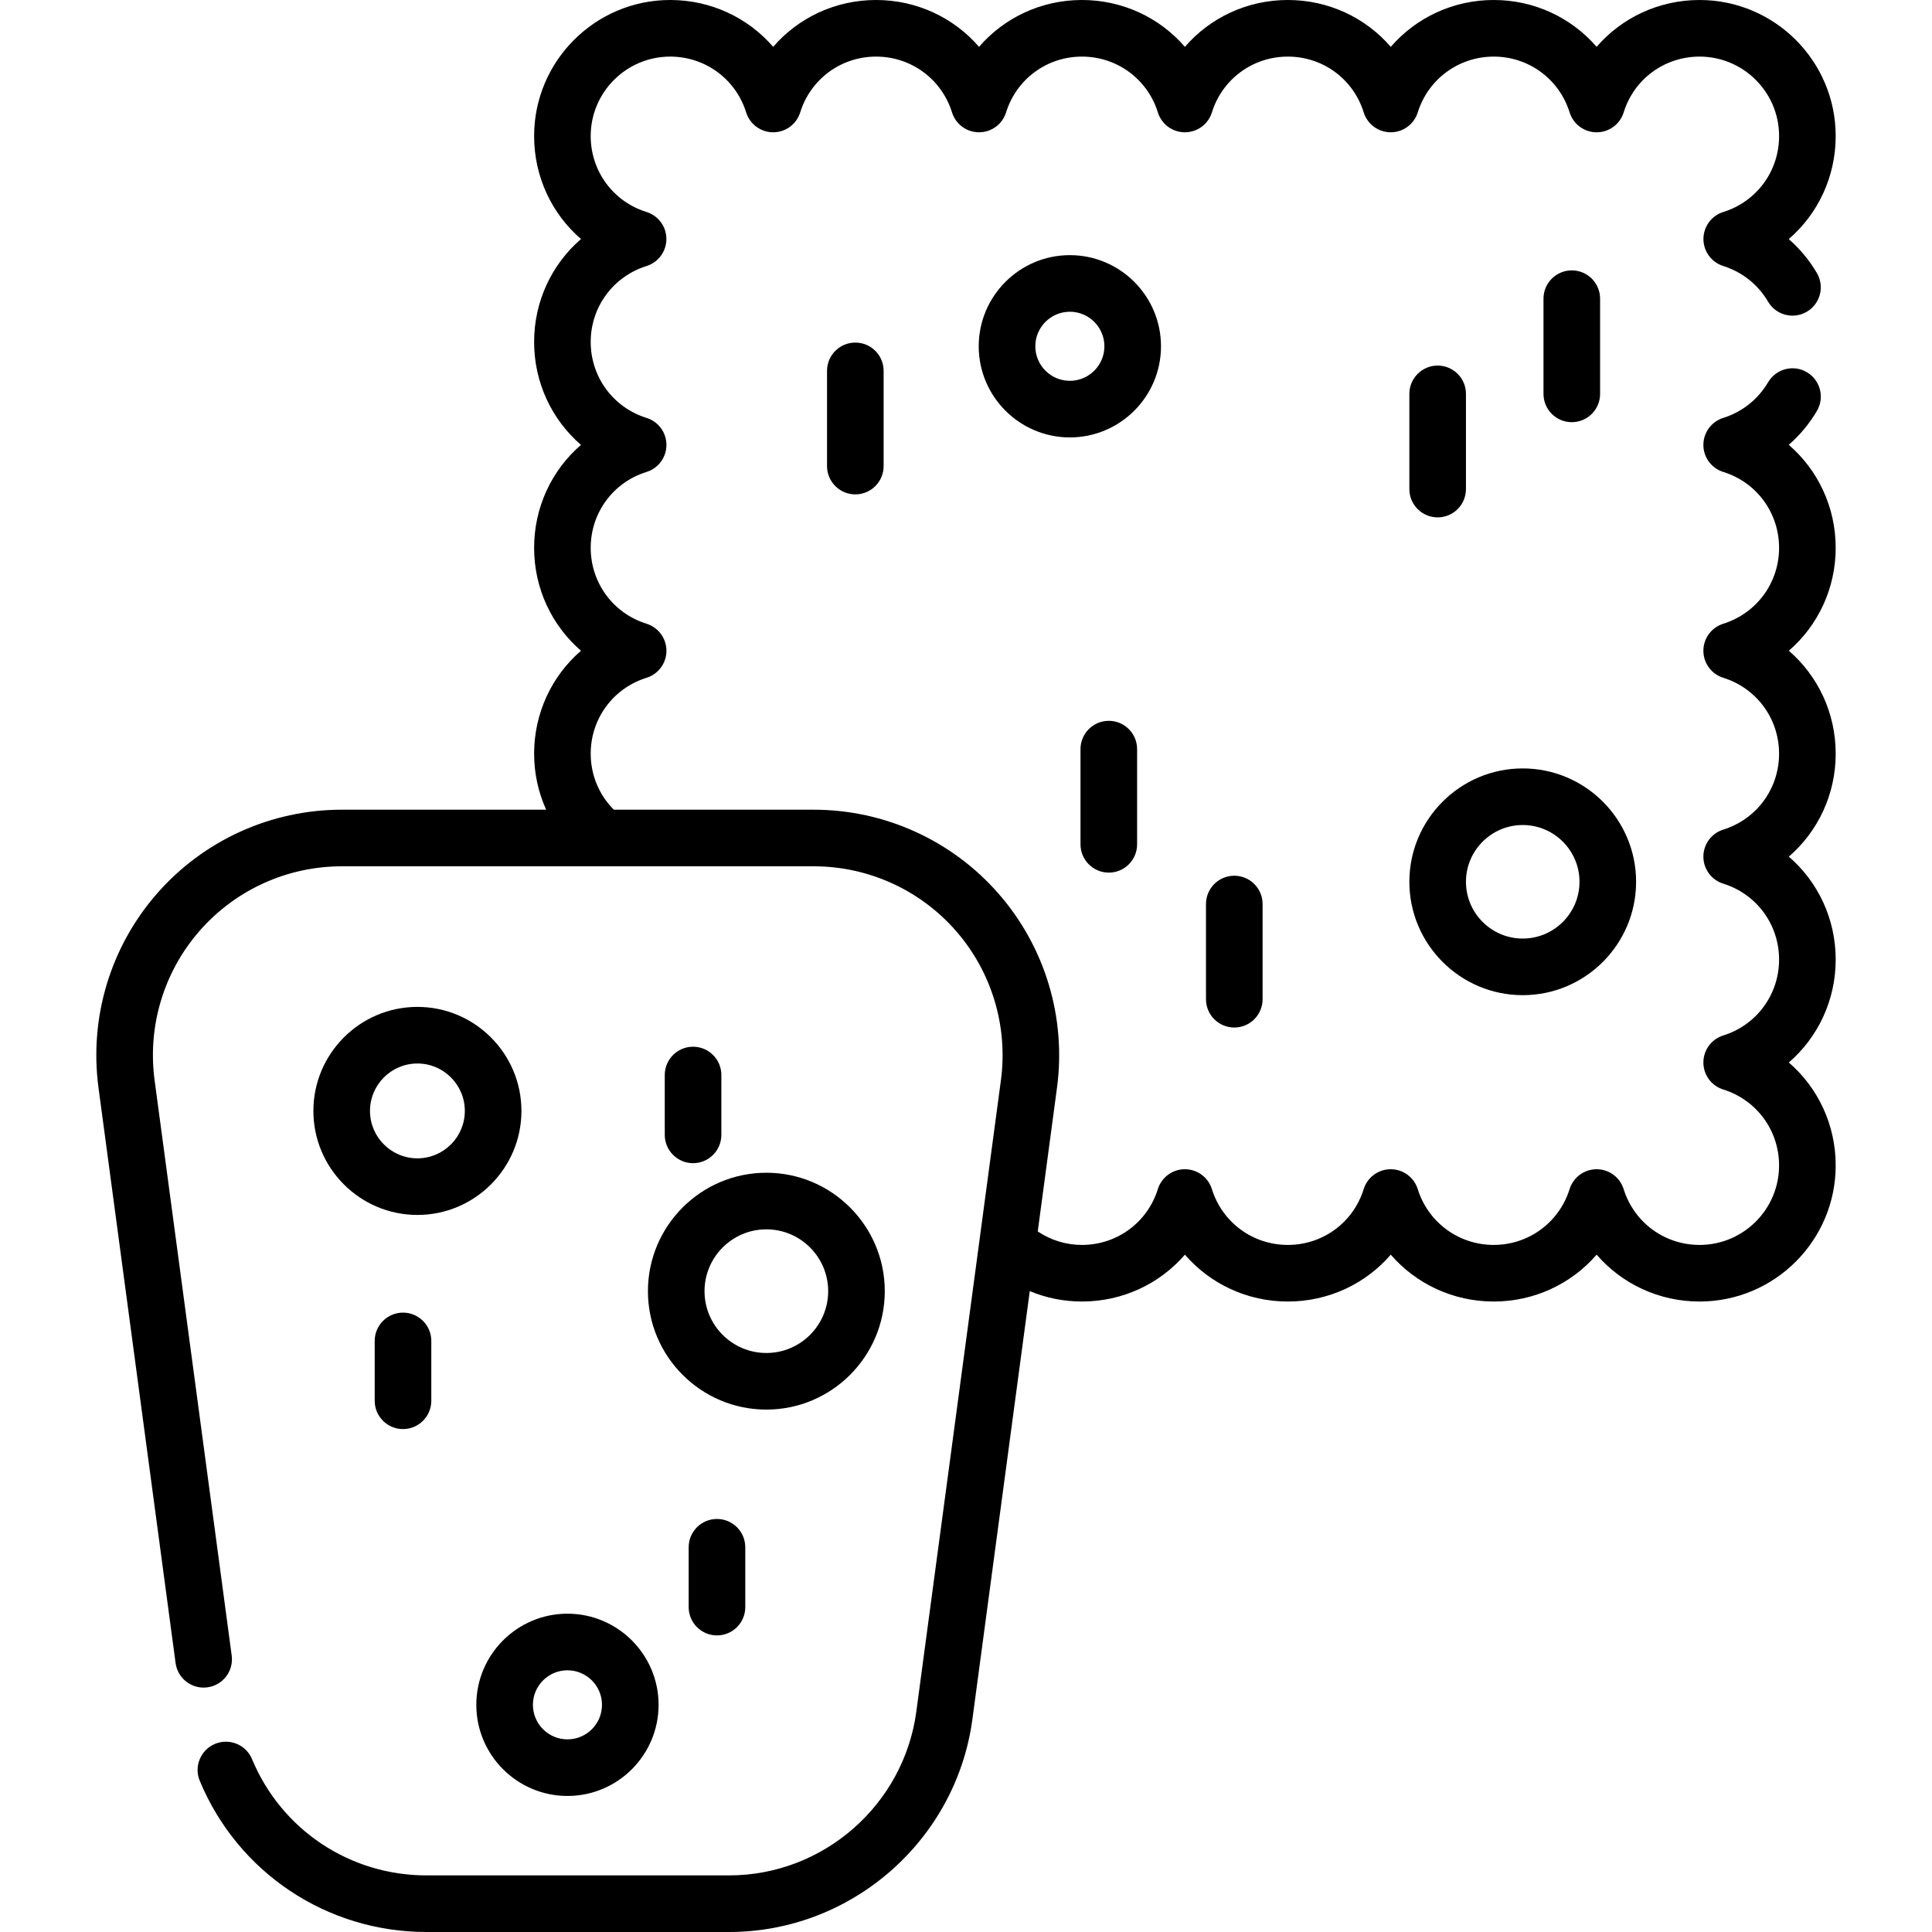<svg id="Capa_1" enable-background="new 0 0 512 512" height="512" viewBox="0 0 512 512" width="512" xmlns="http://www.w3.org/2000/svg"><g><path d="m486.476 145.18c0-10.779-4.689-20.617-12.439-27.298 2.927-2.542 5.452-5.564 7.461-8.976 2.102-3.569.913-8.167-2.656-10.269-3.567-2.103-8.166-.914-10.269 2.655-2.673 4.538-6.897 7.897-11.895 9.458-3.133.979-5.266 3.881-5.264 7.164s2.139 6.182 5.273 7.157c8.845 2.75 14.787 10.831 14.787 20.108 0 9.268-5.947 17.354-14.798 20.122-3.131.979-5.263 3.88-5.262 7.161s2.135 6.18 5.268 7.157c8.848 2.759 14.792 10.844 14.792 20.12 0 9.275-5.945 17.361-14.792 20.12-3.133.977-5.268 3.878-5.268 7.16s2.134 6.183 5.268 7.16c8.848 2.759 14.792 10.84 14.792 20.11 0 9.276-5.945 17.361-14.792 20.12-3.132.977-5.266 3.876-5.268 7.157-.001 3.281 2.13 6.182 5.262 7.161 8.851 2.768 14.798 10.858 14.798 20.132 0 11.613-9.452 21.06-21.07 21.06-9.278 0-17.364-5.944-20.12-14.791-.976-3.132-3.874-5.267-7.155-5.269-.002 0-.004 0-.006 0-3.278 0-6.177 2.129-7.157 5.258-2.773 8.854-10.855 14.802-20.113 14.802-9.274 0-17.369-5.949-20.143-14.802-.98-3.129-3.879-5.258-7.157-5.258-.003 0-.006 0-.009 0-3.282.004-6.18 2.141-7.154 5.275-2.747 8.843-10.828 14.785-20.107 14.785-9.271 0-17.356-5.946-20.122-14.796-.978-3.132-3.878-5.264-7.159-5.264-.001 0-.002 0-.003 0-3.282.001-6.182 2.136-7.158 5.27-2.756 8.847-10.841 14.791-20.119 14.791-4.213 0-8.259-1.26-11.709-3.573l5.103-38.082c2.489-18.594-3.168-37.355-15.521-51.473-12.352-14.116-30.195-22.212-48.952-22.212h-52.977c-3.917-3.925-6.123-9.211-6.123-14.84 0-9.278 5.947-17.364 14.799-20.119 3.134-.976 5.27-3.876 5.271-7.158.001-3.283-2.132-6.184-5.266-7.162-8.855-2.764-14.805-10.85-14.805-20.121 0-9.28 5.945-17.361 14.793-20.107 3.136-.974 5.274-3.874 5.277-7.157.002-3.283-2.131-6.187-5.265-7.165-8.855-2.765-14.805-10.854-14.805-20.131 0-9.263 5.949-17.35 14.802-20.123 3.13-.981 5.26-3.883 5.258-7.163-.002-3.281-2.137-6.179-5.27-7.155-8.847-2.756-14.791-10.841-14.791-20.119 0-11.612 9.452-21.06 21.07-21.06 9.276 0 17.366 5.946 20.131 14.796.979 3.132 3.878 5.264 7.159 5.264h.006c3.283-.002 6.183-2.14 7.157-5.275 2.752-8.843 10.832-14.785 20.112-14.785 9.271 0 17.356 5.946 20.121 14.796.978 3.132 3.878 5.264 7.159 5.264h.003c3.282-.001 6.182-2.136 7.158-5.269 2.755-8.847 10.837-14.791 20.109-14.791 9.278 0 17.363 5.944 20.119 14.791.976 3.133 3.875 5.268 7.157 5.27h.003c3.28 0 6.181-2.132 7.159-5.264 2.765-8.851 10.851-14.797 20.122-14.797 9.28 0 17.36 5.942 20.108 14.785.973 3.134 3.872 5.271 7.153 5.275h.009c3.278 0 6.177-2.129 7.157-5.258 2.773-8.853 10.868-14.802 20.143-14.802 9.265 0 17.347 5.946 20.111 14.796.978 3.132 3.878 5.264 7.159 5.264h.006c3.283-.002 6.183-2.14 7.156-5.275 2.748-8.843 10.832-14.785 20.118-14.785 11.618 0 21.07 9.448 21.07 21.06 0 9.278-5.94 17.363-14.782 20.12-3.131.976-5.265 3.874-5.268 7.153s2.125 6.181 5.254 7.163c5.005 1.571 9.223 4.927 11.876 9.45 2.097 3.573 6.692 4.769 10.264 2.673 3.573-2.096 4.77-6.692 2.673-10.264-2.004-3.415-4.528-6.441-7.459-8.987 7.751-6.686 12.441-16.526 12.441-27.307 0-19.884-16.181-36.06-36.07-36.06-10.773 0-20.604 4.679-27.287 12.413-6.684-7.735-16.508-12.414-27.262-12.414-10.762 0-20.594 4.681-27.288 12.418-6.68-7.737-16.51-12.418-27.282-12.418-10.76 0-20.589 4.681-27.276 12.417-6.685-7.737-16.516-12.417-27.284-12.417-10.764 0-20.591 4.68-27.274 12.417-6.688-7.737-16.515-12.417-27.276-12.417-10.771 0-20.598 4.678-27.278 12.414-6.689-7.734-16.52-12.414-27.282-12.414-19.889 0-36.07 16.176-36.07 36.06 0 10.771 4.682 20.603 12.422 27.287-7.74 6.69-12.422 16.518-12.422 27.273 0 10.763 4.681 20.593 12.417 27.282-7.737 6.68-12.417 16.507-12.417 27.278 0 10.761 4.683 20.589 12.422 27.276-7.74 6.685-12.422 16.515-12.422 27.284 0 5.212 1.116 10.247 3.19 14.84h-54.16c-18.763 0-36.61 8.1-48.964 22.221-12.351 14.118-18.003 32.877-15.51 51.465l20.43 152.46c.55 4.105 4.322 6.99 8.43 6.438 4.105-.55 6.988-4.324 6.438-8.43l-20.43-152.461c-1.919-14.302 2.43-28.733 11.932-39.595 9.505-10.866 23.237-17.098 37.674-17.098h125.07c14.432 0 28.16 6.229 37.664 17.09 9.505 10.862 13.858 25.298 11.943 39.604l-22.42 167.319c-3.318 24.746-24.644 43.407-49.607 43.407h-80.23c-20.292 0-38.428-12.093-46.204-30.808-1.589-3.825-5.978-5.638-9.804-4.048-3.825 1.589-5.637 5.979-4.048 9.804 10.109 24.33 33.683 40.052 60.056 40.052h80.23c32.444 0 60.162-24.252 64.474-56.414l15.198-113.422c4.337 1.802 9.02 2.756 13.828 2.756 10.769 0 20.599-4.68 27.284-12.417 6.688 7.736 16.516 12.417 27.276 12.417 10.772 0 20.602-4.681 27.282-12.418 6.693 7.738 16.526 12.418 27.288 12.418 10.751 0 20.575-4.682 27.264-12.421 6.685 7.74 16.516 12.421 27.287 12.421 19.889 0 36.07-16.176 36.07-36.06 0-10.763-4.682-20.596-12.421-27.286 7.739-6.686 12.421-16.517 12.421-27.284 0-10.76-4.68-20.586-12.416-27.271 7.735-6.686 12.416-16.515 12.416-27.279 0-10.768-4.681-20.598-12.42-27.284 7.737-6.687 12.419-16.516 12.419-27.276z"/><path d="m203.091 373.557c17.305 0 31.384-14.079 31.384-31.384s-14.079-31.384-31.384-31.384-31.384 14.079-31.384 31.384 14.079 31.384 31.384 31.384zm0-47.768c9.034 0 16.384 7.35 16.384 16.384s-7.35 16.384-16.384 16.384-16.384-7.35-16.384-16.384 7.35-16.384 16.384-16.384z"/><path d="m110.618 266.838c-15.2 0-27.566 12.366-27.566 27.566s12.366 27.566 27.566 27.566 27.566-12.366 27.566-27.566c0-15.199-12.366-27.566-27.566-27.566zm0 40.133c-6.929 0-12.566-5.637-12.566-12.566s5.637-12.566 12.566-12.566 12.566 5.637 12.566 12.566c0 6.928-5.637 12.566-12.566 12.566z"/><path d="m150.381 427.644c-13.317 0-24.152 10.834-24.152 24.152s10.834 24.152 24.152 24.152 24.152-10.834 24.152-24.152-10.835-24.152-24.152-24.152zm0 33.304c-5.046 0-9.152-4.105-9.152-9.152s4.105-9.152 9.152-9.152 9.152 4.105 9.152 9.152-4.106 9.152-9.152 9.152z"/><path d="m283.524 67.616c-13.317 0-24.152 10.834-24.152 24.152s10.834 24.152 24.152 24.152 24.152-10.834 24.152-24.152-10.834-24.152-24.152-24.152zm0 33.304c-5.046 0-9.152-4.105-9.152-9.152s4.105-9.152 9.152-9.152 9.152 4.105 9.152 9.152-4.105 9.152-9.152 9.152z"/><path d="m403.539 263.729c16.566 0 30.044-13.478 30.044-30.044s-13.478-30.044-30.044-30.044-30.044 13.478-30.044 30.044 13.477 30.044 30.044 30.044zm0-45.089c8.295 0 15.044 6.749 15.044 15.044s-6.749 15.044-15.044 15.044-15.044-6.749-15.044-15.044 6.748-15.044 15.044-15.044z"/><path d="m182.506 410.041v15.861c0 4.142 3.358 7.5 7.5 7.5s7.5-3.358 7.5-7.5v-15.861c0-4.142-3.358-7.5-7.5-7.5s-7.5 3.357-7.5 7.5z"/><path d="m99.3 355.358v15.86c0 4.142 3.358 7.5 7.5 7.5s7.5-3.358 7.5-7.5v-15.86c0-4.142-3.358-7.5-7.5-7.5s-7.5 3.358-7.5 7.5z"/><path d="m191.168 300.753v-15.86c0-4.142-3.358-7.5-7.5-7.5s-7.5 3.358-7.5 7.5v15.86c0 4.142 3.358 7.5 7.5 7.5s7.5-3.357 7.5-7.5z"/><path d="m424.042 104.382v-25.228c0-4.142-3.358-7.5-7.5-7.5s-7.5 3.358-7.5 7.5v25.228c0 4.142 3.358 7.5 7.5 7.5s7.5-3.358 7.5-7.5z"/><path d="m388.494 129.609v-25.228c0-4.142-3.358-7.5-7.5-7.5s-7.5 3.358-7.5 7.5v25.228c0 4.142 3.358 7.5 7.5 7.5s7.5-3.358 7.5-7.5z"/><path d="m226.67 90.787c-4.142 0-7.5 3.358-7.5 7.5v25.228c0 4.142 3.358 7.5 7.5 7.5s7.5-3.358 7.5-7.5v-25.228c0-4.142-3.357-7.5-7.5-7.5z"/><path d="m319.599 239.577v25.228c0 4.142 3.358 7.5 7.5 7.5s7.5-3.358 7.5-7.5v-25.228c0-4.142-3.358-7.5-7.5-7.5s-7.5 3.358-7.5 7.5z"/><path d="m293.845 191.026c-4.142 0-7.5 3.358-7.5 7.5v25.228c0 4.142 3.358 7.5 7.5 7.5s7.5-3.358 7.5-7.5v-25.228c0-4.142-3.358-7.5-7.5-7.5z"/></g></svg>